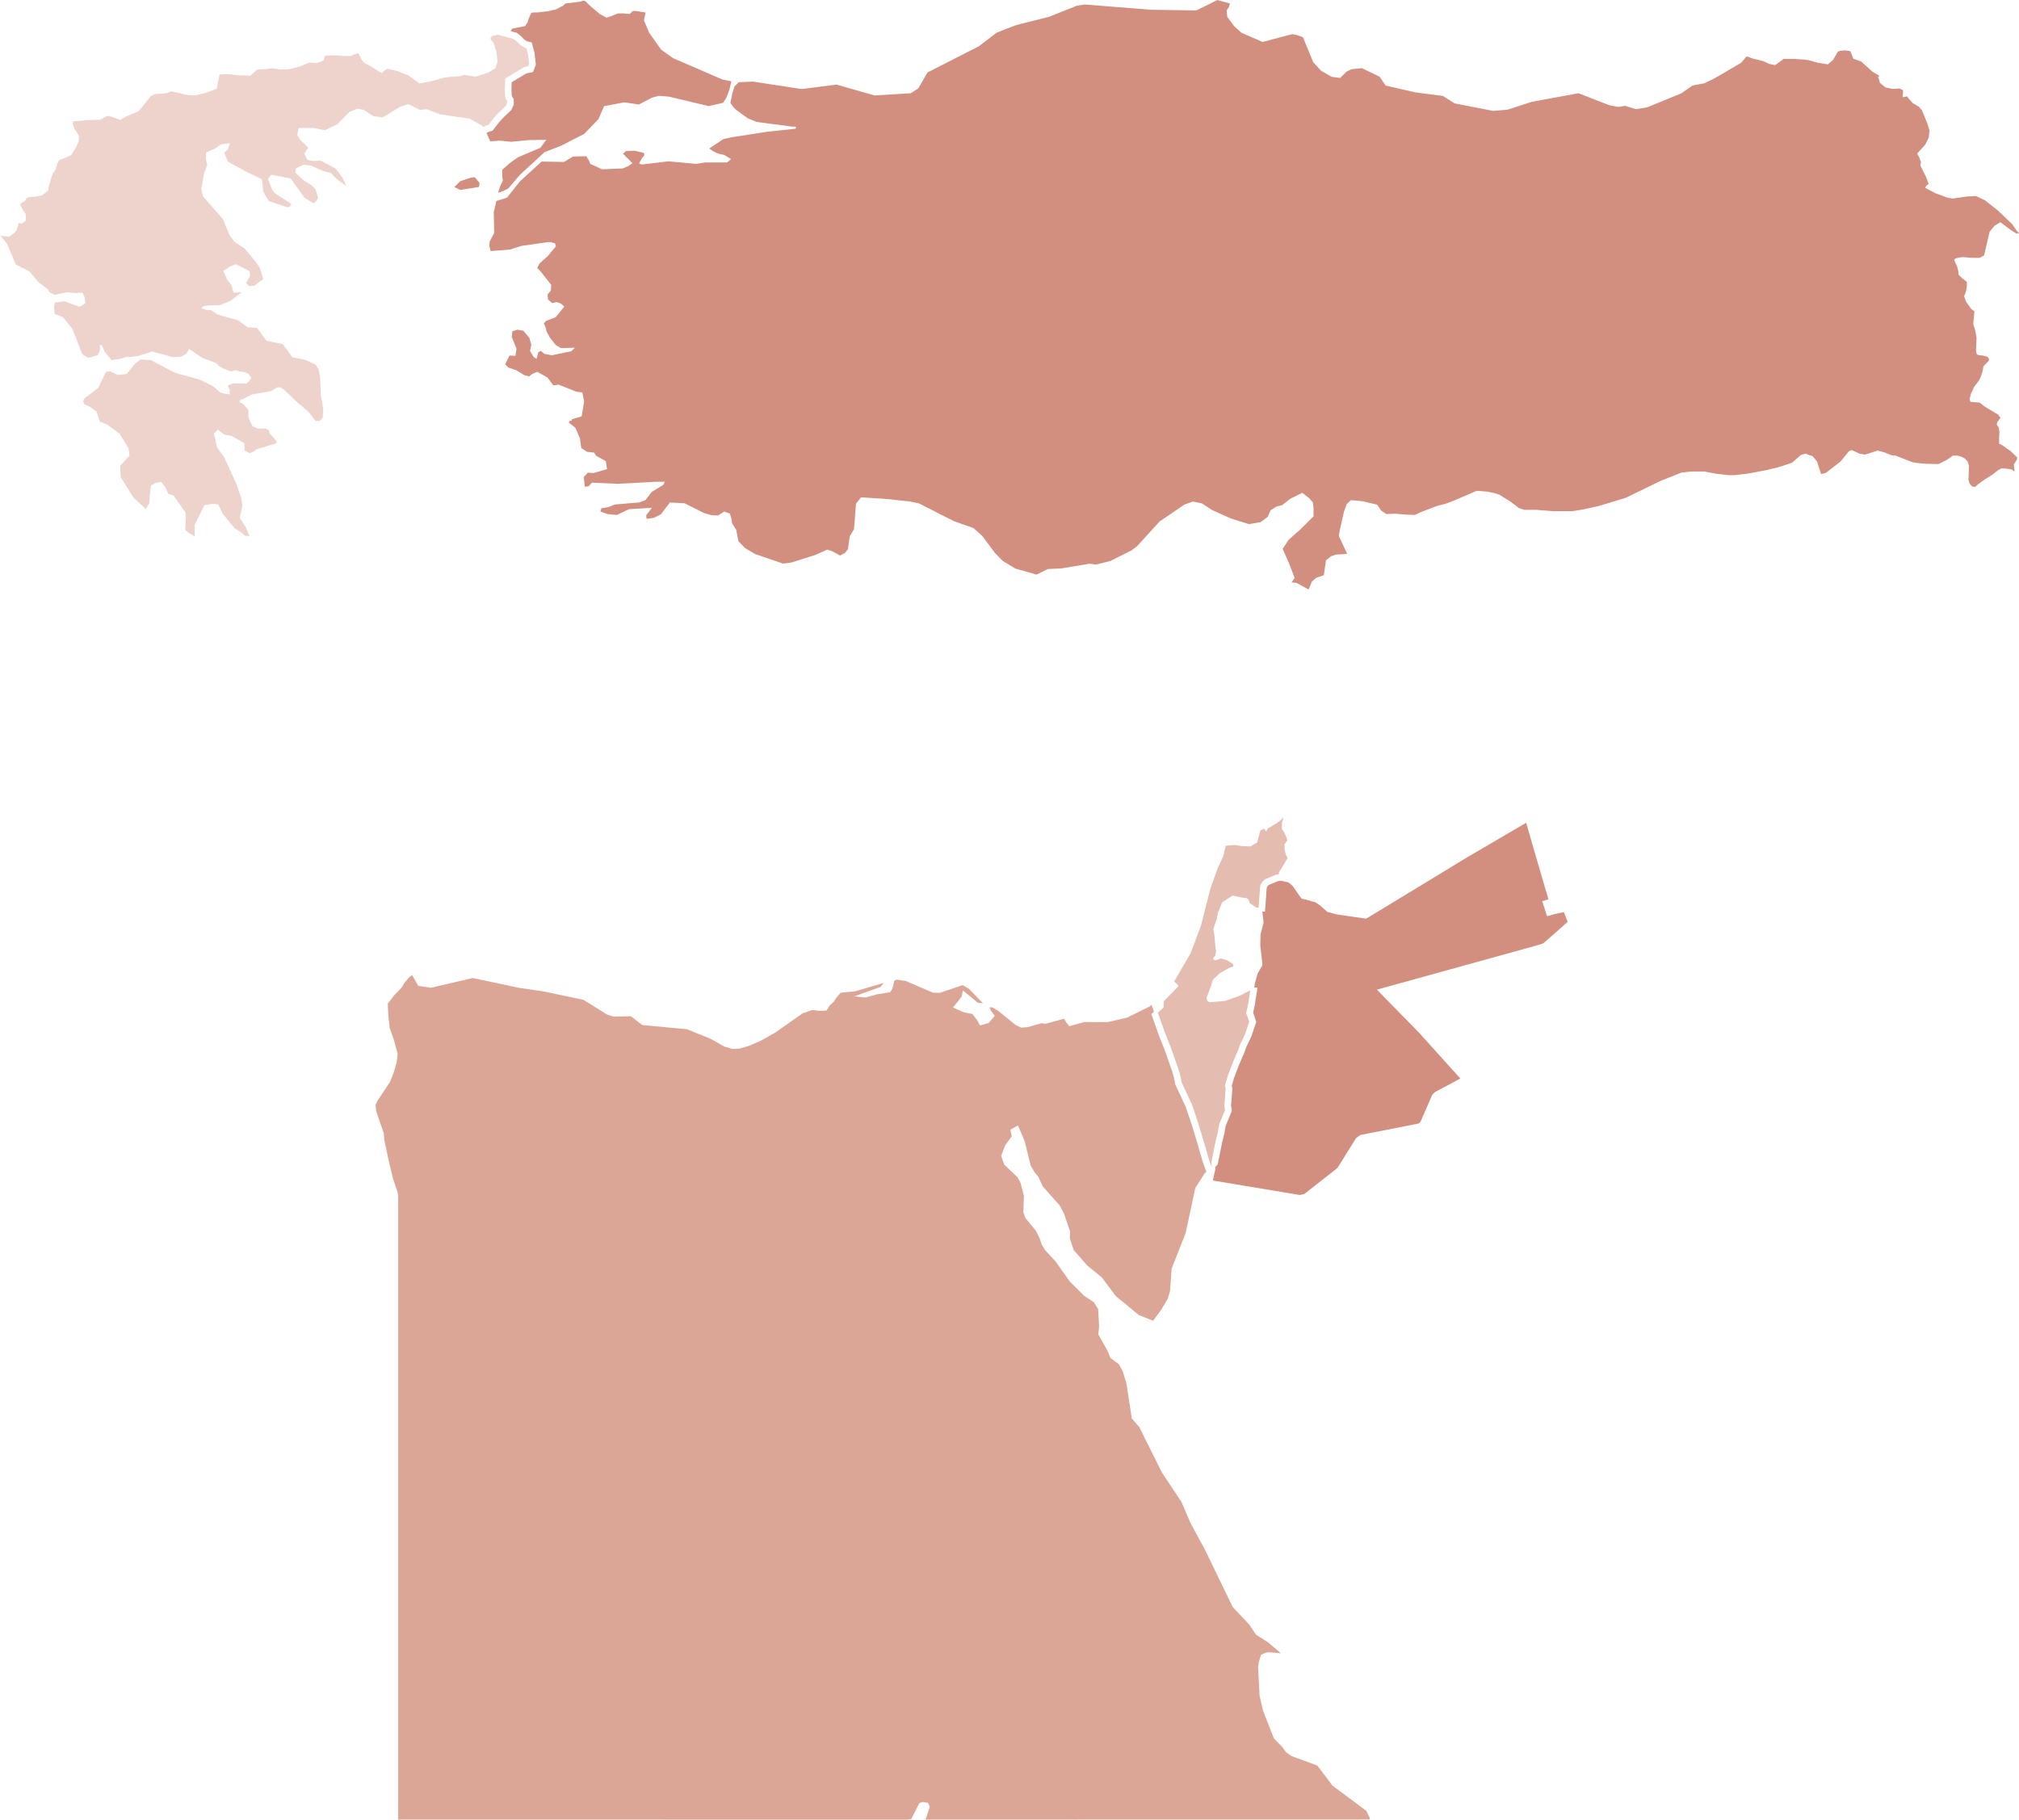 <svg xmlns="http://www.w3.org/2000/svg" width="571.05" height="514.76" viewBox="0 0 571.05 514.76"><defs><style>.a{fill:#d28e7e;}.b{fill:#e4bcb0;}.c{fill:#edd3cb;}.d{fill:#dca697;}</style></defs><path class="a" d="m150.77 71.86l-3.09 1l-1.68 1.66l1.64.83l5.31-.84l.17-1.13l-1.36-1.64zm30.81-49.74l-.11 0h-.11l-3.91.48l-.77.69l-.09.08l-.12 0l-1.93 1l-.1 0l-.11 0l-2 .46h-.11l-2.8.32h-.13l-1.22 0l-.34.19l-.54 1.1l-.45 1.33l0 .13l-.08.12l-.42.56l-.24.42l-.36.07l-3.2.63l-.4.41l-.09.34l1.42.38l.18 0l.14.12l1.2.9l.11.15l.06.06l.67.74l.88.55l.68.13l.58.12l.15.57l.66 2.45v.14l.35 3l0 .23l-.09.22l-.52 1.31l-.19.48l-.5.1l-1.36.27l-4.18 2.52l-.05 2.11l.05 1.17l.07.67l.38.57l.15.23v1.58l-.08.18l-.54 1.17l-.07.17l-.14.13l-2 1.9l-1.41 1.52l-1.58 2.07l-.2.25l-.3.08l-.82.23l-.59.32l.2.36l.87 2l2.75-.19l3.16.32l5-.49l4.94-.06l-1.66 2.25l-6.32 2.67l-2.13 1.49l-2.35 2.06l0 1.82l.18 1.24l-.79 1.65l-.54 1.81l1.6-.58l1.34-.73l3.19-3.76l7-6.45l4.68-1.8l6.55-3.37l4-4.17l1.6-3.65l5.73-1.1l4.11.62l3.7-1.94l2-.53l2.84.25l11.22 2.67l4.07-.93l.92-1.46l.84-2.17l.58-2.45l-2.55-.52l-13.88-6l-3.43-2.43l-3.41-4.82l-1.46-3.47l.45-2.23l-3-.46l-.64.08l-.48.47l-.31.3l-.44 0l-1.4-.13h-1.57l-1.78.75l-1 .33l-.38.12l-.35-.18l-1.39-.72l-.09-.05l-.08-.06l-2.63-2.21l-1.42-1.39l-.65-.21zm180.22-.5l-5.92 2.95l-12.88-.19l-18.75-1.49l-2.24.36l-7.81 3.12l-9.35 2.36l-5.45 2.12l-5.08 3.87l-14.52 7.41l-2.57 4.46l-2.13 1.41l-10.27.62l-10.75-3.07l-9.84 1.26l-13.8-2.11l-4 .18l-1.24 1.21l-.63 2.07l-.5 2.58l.85 1.21l.73.71l3.35 2.44l2.42 1l10.08 1.34h1.12l-.1.6l-7.79.82l-10.48 1.61l-2.25.53l-3.93 2.64l1.24.83l1.23.58l1.83.41l1.88 1.18l-1.11.94l-6.2 0l-2.51.4l-7.89-.72l-7.54.9l-.78-.29l.82-1.49l.71-.86l-.13-.62l-2.62-.65l-2.45.09l-.86.76l2.7 2.72l-1.37.85l-1.42.6l-5.83.24l-3.31-1.51l-.46-1.08l-.69-1.11l-3.76.09l-2.53 1.53l-6.34-.11l-6.07 5.53l-3.74 4.69l-3 .95l-.73 3.18l.11 5.86l-1.25 2.38l-.13 1.3l.4 1.44l5.49-.45l3.08-1l7.93-1.14l1.67.36l.27.87l-2.25 2.71l-2.37 2.15l-.67 1.28l.87.85l3.1 3.91l-.1 1.59l-.94 1.16l.15 1.42l1.18 1l1.25-.3l1.16.41l1 .86l-2.41 3l-2.75 1.06l-.62.71l.56 1.33l.18.91l1 1.84l1.59 2l1.47.91l4-.11l-1.05 1l-5.49 1.14l-2.11-.4l-1-.82l-.72.36l-.51 1.86l-.76-.44l-1.07-1.78l.35-1.83l-.55-1.88l-1.69-2l-1.67-.31l-1.46.46l-.13 1.67l1.32 3.25l-.3 2l-1.68-.06l-1.23 2.49l1 .93l2.2.75l2.23 1.39l1.34.35l.89-.72l1.43-.59l2.88 1.61l1.64 2.23l1.51-.22l5 2l1.71.22l.51 2.57l-.7 4.19l-2.85.84l.08.38l-.71.1l-.13.47l1.84 1.45l1.3 3l.35 2.71l1.63 1.08l2 .21l.56.9l2.77 1.53l.34 2.27l-3.86 1.1l-1.57-.12l-1.16 1.26l.3 2.72l1.12-.14l.87-1l7.38.32l10.76-.58h2.51l-.42.87l-3.27 2l-1.84 2.37l-1.64.6l-7 .6l-1.76.73l-2 .33l-.3.91l2 .73l2.66.26l3.42-1.64l6.48-.39l-1.62 2.14l.13 1l2.12-.32l1.94-1l2.51-3.32l4.15.21l5.41 2.72l2.29.68l1.83.05l1.7-1.11l1.59.58l.46 1.46l.17 1.27l1.17 1.85l.63 3.24l1.85 1.92l2.88 1.72l7.88 2.69l2.32-.29l6.79-2.14l3.43-1.53l1.47.52l2.12 1.16l1.36-.7l.87-1.06l.52-3.71l1.21-2l.54-7.17l1.44-1.82l7.07.45l6.71.72l2.59.54l9.83 5l5.64 2l2.51 2.27l3.54 4.78l2.17 2.21l3.61 2.19l6 1.7l3.11-1.57l3.93-.19l7.91-1.32l1.87.24l4-1l6-3l1.58-1.2l6.39-7l7-4.77l2.36-.85l2.49.46l3 1.95l5.38 2.4l5 1.57l3.33-.57l2-1.48l.82-1.88l1.69-1.05l1.55-.38l2.39-1.84l3.33-1.66l2 1.56l1 1.17l.19 1.7v2.22l-3.62 3.6l-3.45 3.07l-1.66 2.54l1.76 4l1.62 4.23l-.88 1.26l1.22.12l.19 0l.17.1l3.24 1.8l.85-2.06l.09-.21l.17-.15l1.08-.93l.21-.05l.17-.06l1.74-.62l.56-3.85l.06-.36l.29-.23l1.07-.85l.12-.1l.15 0l1.28-.46l.13 0h.15l1.92-.09l.86-.13l-2.2-4.68l-.12-.26l0-.29l.23-1.35l1.16-5.15v0l0-.06l.73-2l.08-.22l.16-.15l.7-.66l.31-.29l.42 0l2.73.26h.13l3.81.91l.36.08l.2.3l.91 1.34l1.48 1l2.48-.08h.11l3.18.25l2.3.08l1.87-.86l4.55-1.73l.05 0h0l2.21-.56l2-.74l6.59-2.83l.21-.09l.24 0l2.63.22h.12l1.8.37l.06 0h0l1.38.45l.11 0l.09.06l3.11 1.93l0 0l0 0l2.43 1.86l1.5.49l3.08 0h.31l4.59.37l5.66 0l3.22-.52l4.21-.94l7.56-2.29l10-4.84l5.9-2.35l.12 0h.13l2.54-.28h.07l3.31 0h.09l.09 0l3.25.61l3.69.43l1.62 0l4-.47l5.22-1l3.24-.78l3.82-1.26l2.35-2.06l.16-.14l.2-.06l.81-.23l.3-.09l.29.12l1 .38l.48.15l.27.08l.18.22l1 1.24l.11.14l0 .16l1.07 3.22l0 .07l1.32-.31l4.15-3.2l2.45-3l.77-.27l2.18 1l1.56.27l3.61-1.14l2.14.6l1.8.75l1 .05l4.83 1.87l1.2.23l2.5.23l3.71.09l2.39-1.21l1.69-1.18l1.19 0l1.15.28l1 .5l.82.88l.38 1.26l-.15 4l.36 1.05l.66.76l.83.14l1-.87l1.77-1.26l2.17-1.38l1.62-1.27l.92-.47l1.47.07l1.42.22l.79.61l0-.37l-.19-1.62l.89-1.39l.05-.65l-1.83-1.77l-2.56-1.77l-.7-.31l0-1.89l.1-1.43l-.23-1.29l-.49-.74l0-.58l1-1.39l-.66-.92l-3.78-2.25l-1.42-1.14l-2.62-.22l-.27-.74l.41-1.58l.9-1.92l1.42-1.88l.45-1l.55-1.69l.19-1.21l1.59-1.69v-.44l-.45-.6l-1.27-.34l-1.3-.14l-.48-.31l-.18-.91l.16-3.69l-.41-2.22l-.53-1.62l.34-3.64l-.93-.68l-1.42-2l-.6-1.62l.33-.6l.3-1.07l.2-1.39l-.06-1l-1.31-1l-1-1l-.11-1.12l-.33-1.31l-.55-1.09l-.25-.71l.48-.42l1.85-.33l2.69.22l2.2 0l1.25-.71l1.53-6.62l1.41-1.75l1.63-1l3.18 2.35l1.32.83l.81 0l-.78-.93l-.35-.51l-.79-1.16l-4-3.83l-3.72-2.94l-2.55-1.21l-2.57.13l-4 .58l-1.46-.24l-3.48-1.28l-2.89-1.53l.39-.63l.61-.46l-.73-2l-1.61-3.2l.17-1l-.51-1.38l-.57-1l2.28-2.5l1-2l.23-2l-.61-2l-1.5-3.69l-.92-1.08l-1.71-1l-1.44-1.64l-.08-.26l-.11 0l-1.23.23l.12-1.25l0-.36l-.08-.35l-.35-.28l-.66-.24l-1.64.12h-.14l-.13 0l-1.71-.38l-.23 0l-.17-.15l-1.22-1l-.19-.17l-.09-.24l-.23-.83l-.21-.59l.37-.33l-1.69-1l-.08 0l-.07-.06l-3.34-3l-1.79-.63l-.4-.15l-.16-.39l-.65-1.65l-.32-.17l-1.37-.16l-1.45.16l-.2.12l-.31.19l-1.23 2.12l-.08.15l-.13.11l-1 .83l-.33.29l-.43-.08l-2.37-.39h-.11l-1.87-.56l-1.53-.31l-3-.2l-3.19 0l-2.06 1.5l-.34.25l-.42-.09l-1-.22l-.11 0l-.09 0l-1.71-.82l-2.8-.68h0l-.05 0l-1.53-.56l-.34-.12l-1.56 1.82l-7.64 4.47l-2.87 1.36l-3.23.59l-3.12 2.2l-9.76 4l-3.16.5l-3-.93l-2.05.29l-2.39-.44l-8.79-3.42l-13.27 2.44l-6.82 2.22l-4.06.33l-10.89-2.12l-3.34-2.11l-7.73-1l-8.43-1.93l-1.71-2.5l-5-2.42l-3 .3l-1.39.71l-1.79 1.76l-2.41-.33l-2.94-1.69l-2.26-2.46l-2.9-7.05l-1.7-.62l-1.35-.24l-8.36 2.2l-6-2.61l-2-1.82l-2-2.67l-.18-1.83l.62-.9l.32-1.05z" transform="translate(-17.48 -21.62)"/><polygon class="a" points="431.65 232.76 425.89 236.13 419.86 239.66 415.28 242.34 408.31 246.57 404.23 249.06 398.22 252.71 392.94 255.92 386.69 259.71 386.4 259.88 386.06 259.83 378.22 258.71 378.17 258.7 378.12 258.69 375.64 258.03 375.43 257.97 375.26 257.82 373.28 256.07 371.98 255.22 368.42 254.27 368.08 254.18 367.89 253.9 365.58 250.59 364.42 249.62 362.33 249.16 361.39 249.28 358.82 250.36 358.63 250.55 358.31 250.99 358.26 251.27 357.86 256.97 357.79 257.94 357.03 257.86 357.39 260.93 356.53 264.38 356.45 267.39 357.09 272.99 355.72 275.36 354.93 278.16 354.74 279.34 355.68 279.43 355.52 280.43 354.96 283.84 355 283.88 354.88 284.4 354.43 286.47 354.48 286.58 354.51 286.64 354.54 286.71 355.22 288.79 355.32 289.09 355.22 289.39 353.92 293.2 353.9 293.24 353.88 293.29 352.44 296.34 351.92 297.83 350.52 301.05 349.1 304.76 348.39 307.14 348.52 307.84 348.55 307.96 348.54 308.09 348.19 312.75 348.38 314 348.42 314.25 348.32 314.5 346.66 318.53 346.32 320.53 345.65 323.25 344.48 329.09 344.44 329.32 344.29 329.5 343.71 330.2 343.76 330.67 343.04 333.96 347.96 334.77 352.01 335.45 357.93 336.43 364.06 337.45 367.64 338.05 368.87 337.79 373.82 333.91 378.29 330.4 380.96 326.11 383.55 321.95 384.74 321.08 388.71 320.3 395 319.06 401.24 317.83 401.74 317.41 403.19 314.07 405.04 309.81 405.41 309.37 405.87 308.93 410.34 306.55 413.04 305.1 409.18 300.82 405.54 296.78 401.46 292.25 398.01 288.72 392.82 283.43 389.44 279.96 395.38 278.32 401.8 276.54 408.28 274.75 416.08 272.59 422.18 270.9 431.29 268.38 435.74 267.14 436.55 266.82 439.97 263.83 443.38 260.78 442.33 258.04 439.85 258.55 437.57 259.2 436.19 254.93 437.95 254.4 436.32 248.83 434.64 243.08 433.03 237.52 431.65 232.76"/><polygon class="b" points="363.04 231.24 362.37 231.88 361.15 232.84 358.67 234.32 358.11 235.21 357.56 234.42 356.48 234.96 355.57 238.33 353.68 239.45 351.31 239.36 349.33 239.04 346.69 239.25 345.96 242.25 344.31 245.85 342.37 251.31 339.64 262 336.74 269.67 332.25 277.4 332.1 277.59 333.18 278.69 333.21 279.1 329.16 283.24 329.12 285.01 327.49 286.48 327.62 286.84 329.53 292.22 331.22 296.49 333.29 302.4 333.94 304.65 333.95 304.7 333.96 304.75 334.21 306.17 337.14 312.49 337.16 312.54 337.18 312.58 338.95 317.89 340.25 322.18 342.05 328.35 342.65 330 342.73 329.91 342.63 329.01 342.61 328.86 342.64 328.72 343.81 322.84 344.48 320.15 344.82 318.11 344.84 318.01 344.88 317.91 346.48 314.02 346.31 312.93 346.29 312.83 346.3 312.72 346.65 308.07 346.5 307.27 346.46 307.05 346.52 306.83 347.32 304.16 348.78 300.34 350.17 297.14 350.69 295.67 350.7 295.63 350.72 295.58 352.15 292.54 353.33 289.08 352.77 287.37 352.6 287.02 352.44 286.72 352.51 286.39 352.97 284.34 353.02 284.03 353.65 280.18 353.62 280.18 350.57 281.71 346.51 283.15 342.05 283.53 341.41 283.1 341.23 282.37 342.54 278.81 343.04 277.15 344.98 275.34 347.72 273.78 348.88 273.38 348.75 272.71 347.12 271.68 345.4 271.14 343.78 271.68 343.28 271.51 343.11 271.06 343.67 270.42 343.94 269.22 343.69 267.22 343.51 264.78 343.16 262.9 344.16 259.83 344.42 258.37 345.68 255.24 348.64 253.34 351.2 253.9 352.54 254.04 353.11 254.41 353.48 255.49 355.37 256.75 355.98 256.81 356.38 251.09 356.39 251.05 356.4 251 356.49 250.46 356.52 250.25 356.65 250.07 357.15 249.37 357.2 249.3 357.27 249.23 357.66 248.87 357.78 248.76 357.94 248.69 360.78 247.49 360.9 247.44 361.03 247.43 361.63 247.35 361.79 246.75 361.82 246.61 361.9 246.49 363.17 244.46 364.2 242.69 363.75 241.92 363.67 241.8 363.64 241.66 363.4 240.59 363.39 240.53 363.38 240.45 363.3 239.19 363.27 238.85 363.48 238.57 364.1 237.73 363.82 236.78 363.2 235.45 362.74 234.77 362.58 234.53 362.58 234.24 362.58 232.9 362.58 232.75 362.63 232.61 362.94 231.63 363.04 231.24"/><polygon class="c" points="139.19 10.18 138.95 10.46 138.72 10.89 138.82 11.23 139.46 11.95 139.6 12.1 139.66 12.29 140.41 14.69 140.43 14.77 140.44 14.86 140.71 17.25 140.74 17.45 140.67 17.66 140.21 19.01 140.1 19.33 139.81 19.51 138.21 20.47 138.12 20.53 138.01 20.56 134.71 21.63 134.49 21.7 134.27 21.66 131.29 21.19 130.08 21.55 129.97 21.58 129.87 21.59 127.56 21.72 125.45 21.99 122.17 22.95 122.13 22.96 122.08 22.97 119.06 23.54 118.66 23.61 118.33 23.37 115.7 21.45 112.64 20.17 109.66 19.46 108.9 19.84 108.48 20.22 107.96 20.69 107.36 20.32 104.56 18.59 103.33 17.98 103.17 17.9 103.05 17.77 102.43 17.09 102.34 16.99 102.29 16.88 101.34 15.01 99.24 15.79 99.07 15.85 98.89 15.85 96.64 15.81 96.6 15.81 96.55 15.8 95.25 15.65 91.95 15.73 91.63 16.71 91.5 17.08 91.15 17.25 90.66 17.5 90.56 17.55 90.46 17.57 89.58 17.79 89.45 17.82 89.31 17.81 87.39 17.72 84.85 18.82 84.78 18.85 84.7 18.87 81.76 19.59 81.66 19.62 81.55 19.62 79.25 19.64 79.18 19.64 79.11 19.63 76.89 19.3 75.62 19.52 75.56 19.53 75.5 19.54 72.78 19.65 71.09 21.16 70.81 21.41 70.43 21.39 67.34 21.29 64.81 21 64.81 21 63.64 20.97 62.23 21.09 62.06 21.23 61.43 24.57 61.33 25.09 60.84 25.29 58.03 26.33 57.98 26.35 57.92 26.36 55.37 26.96 55.23 26.99 55.1 26.99 52.96 26.86 52.87 26.84 52.8 26.83 49.11 25.98 48.2 25.9 47.36 26.29 47.21 26.36 47.03 26.38 43.83 26.63 42.71 27.13 39.38 31.25 39.25 31.43 39.02 31.52 35.59 32.98 34.45 33.69 34.06 33.92 33.63 33.77 31.07 32.88 30.21 32.8 28.61 33.74 28.39 33.88 28.15 33.88 24.14 33.98 23.11 34.16 23.07 34.18 23.01 34.18 20.68 34.31 20.58 35.29 21.19 36.58 22.16 38.15 22.3 38.38 22.3 38.65 22.3 39.64 22.3 39.82 22.23 39.99 21.56 41.61 21.53 41.68 21.48 41.75 20.29 43.64 20.14 43.87 19.88 43.99 18.3 44.71 18.26 44.73 18.22 44.74 16.8 45.24 16.2 46.29 15.81 47.73 15.77 47.88 15.68 48.01 14.96 49.07 14.54 50.15 13.81 52.68 13.65 53.57 13.59 53.92 13.31 54.14 12.13 55.08 11.95 55.22 11.73 55.27 9.91 55.65 9.83 55.67 9.76 55.67 8.27 55.74 7.59 56.02 7.19 56.63 7.09 56.8 6.93 56.91 5.88 57.62 5.83 57.65 5.78 57.68 5.67 57.73 6.31 59.11 7.14 60.38 7.29 60.6 7.29 60.88 7.31 61.94 7.32 62.44 6.91 62.72 6.49 63.02 6.2 63.22 5.85 63.19 5.2 63.12 5.11 63.8 5.1 63.91 5.07 64 4.71 65.02 4.65 65.19 4.52 65.33 3.97 65.95 3.9 66.03 3.81 66.09 2.85 66.77 2.56 66.97 2.19 66.93 0.44 66.71 0.24 66.69 0.07 66.58 0 66.54 1.96 68.91 4.48 74.83 8.35 76.77 10.74 79.67 13.51 81.83 14.02 82.7 15.55 83.42 18.86 82.66 21.43 82.94 22.23 82.78 23.38 82.84 23.98 84.21 24.16 85.75 23.22 86.44 22.36 86.74 18.17 85.23 15.5 85.59 15.29 87.03 15.48 88.83 17.71 89.68 20.46 92.95 22.02 97 23.26 100.18 24.86 101.23 27.65 100.47 28.26 99.12 28.29 97.43 28.86 97.77 29.66 99.56 31.56 101.88 33.76 101.55 35.67 101 37.21 100.97 39.24 100.65 42.95 99.43 49 101.03 51.15 100.92 52.66 100.16 53.5 98.74 57.24 101.25 61.17 102.73 61.86 103.47 63.03 104.19 65.3 105.07 66.76 104.71 67.66 105.07 69.02 105.22 70.3 105.76 71.1 106.9 70.39 107.9 69.68 108.51 65.82 108.48 64.39 109.11 64.94 110.27 65.02 111.58 63.31 111.33 62.23 110.97 60.2 109.22 56.6 107.44 49.39 105.42 42.67 101.88 39.7 101.69 37.94 103.14 35.86 105.79 33.33 106.07 31.07 105 29.97 105.22 27.76 109.74 23.99 112.63 23.52 113.36 23.83 114.36 25.39 115.04 27.31 116.49 28.25 119.29 30.26 120.07 33.84 122.71 36.33 126.8 36.64 128.87 34.02 131.76 34.11 134.92 37.7 140.69 41.27 144.02 42.23 142.26 42.37 139.93 42.72 137.33 44.02 136.63 45.61 136.3 46.84 138.02 47.56 139.64 49.09 140.18 52.44 144.96 52.56 146.43 52.41 149.93 53.64 150.93 55.06 151.69 55.05 148.49 57.81 142.9 60.32 142.52 61.77 142.73 62.99 145.35 66.47 149.54 68.26 150.63 69.33 151.56 70.56 151.66 69.44 149.03 67.81 146.47 68.56 143.03 68.26 140.95 66.75 136.65 63.42 129.36 61.43 126.63 60.51 122.68 61.66 121.53 63.42 122.94 65.49 123.34 67.21 124.28 69.09 125.38 69.17 127.42 70.59 128.21 71.55 127.82 72.7 127.06 78.17 125.39 78.2 124.76 77.45 123.88 76.31 122.69 76.02 121.67 74.89 121.2 72.93 121.26 71.43 120.6 70.26 118.04 70.26 115.93 68.85 114.39 67.7 113.72 67.96 113.07 68.88 112.8 71.34 111.56 76.57 110.68 78.46 109.54 79.28 109.59 80.28 110.19 83.8 113.56 87.14 116.4 89.31 119.09 90.43 119.07 91.25 118.22 91.41 116.49 91.39 115.33 90.73 111.66 90.54 106.74 90.1 104.41 89.21 103.12 86.18 101.76 82.67 101.05 80.03 97.37 75.39 96.4 72.71 92.76 70.04 92.58 67.33 90.59 61.64 89.02 59.64 87.71 58.41 87.67 56.9 87.22 57.54 86.6 59.39 86.37 62.3 86.3 65.25 85.06 68.4 82.63 66.06 82.82 65.45 80.64 64.23 79.07 63.14 76.67 65.05 75.39 66.7 74.72 70.6 76.7 70.76 77.97 69.62 80.07 70.44 80.91 71.91 80.84 74.44 78.94 73.53 75.86 72.26 73.98 69.25 70.37 66.37 68.43 64.99 66.66 63.07 62.01 57.44 55.59 56.91 53.35 57.74 49.07 58.6 46.62 58.19 44.93 58.3 43.1 60.9 41.98 62.5 40.83 65.07 40.5 64.39 42.31 63.43 43.23 64.47 45.71 69.13 48.31 74.07 50.71 74.45 54.15 76 56.87 81.36 58.66 82.06 58.37 82.44 57.71 77.66 54.59 76.87 53.46 75.79 50.56 76.71 49.41 82.22 50.51 86.17 55.99 88.75 57.53 89.55 56.76 89.99 55.93 89.22 53.48 88.07 52.37 85.89 51.02 83.51 48.81 83.68 47.62 85.89 46.58 87.96 46.83 91.27 48.34 93.64 48.98 95.34 50.74 97.91 52.58 96.73 50.02 94.89 47.67 90.68 45.45 88.4 45.55 86.89 45.2 86.09 43.48 87.17 41.77 84.86 39.48 84.04 38.14 84.49 36.21 88.73 36.19 91.87 36.85 95.39 35.16 98.84 31.69 101 30.73 102.83 31.06 105.66 32.88 108.3 33.2 113.19 30.19 115.5 29.45 118.86 31.14 120.6 30.86 124.56 32.37 132.85 33.57 136.44 35.62 136.63 35.96 136.65 35.95 137.37 35.58 137.45 35.53 137.55 35.51 138.16 35.34 139.58 33.48 139.6 33.44 139.63 33.41 141.12 31.81 143.06 29.99 143.43 29.18 143.43 28.57 143.09 28.05 142.97 27.86 142.94 27.64 142.84 26.68 142.78 25.41 142.77 25.37 142.78 25.33 142.89 22.7 142.91 22.2 143.34 21.94 148.1 19.07 148.24 18.99 148.4 18.95 149.43 18.75 149.67 18.14 149.35 15.4 148.87 13.58 148.59 13.53 148.42 13.49 148.27 13.4 147.13 12.68 147.02 12.61 146.93 12.52 146.24 11.75 145.26 11.01 144.66 10.84 144.66 10.85 143.36 10.5 140.81 9.81 139.19 10.18"/><polygon class="d" points="115.67 276.52 114.4 278.04 113.6 279.39 111.46 281.59 109.68 283.95 109.84 287.39 110.25 290.89 111.45 294.31 112.48 298.1 112.19 300.58 111.3 303.63 110.25 306.17 106.76 311.39 106.22 312.64 106.42 314.39 108.55 320.58 108.71 322.52 109.98 328.52 111.14 333.39 112.43 337.21 112.62 338.26 112.62 343.88 112.62 349.5 112.62 355.11 112.62 360.71 112.62 366.3 112.62 371.88 112.62 377.46 112.62 383.03 112.62 388.59 112.62 394.15 112.62 399.7 112.62 405.24 112.62 410.78 112.62 416.31 112.62 421.83 112.62 427.35 112.62 432.85 112.62 438.35 112.62 443.85 112.62 449.34 112.62 454.82 112.62 460.3 112.62 465.77 112.62 471.23 112.62 476.69 112.62 482.14 112.62 487.59 112.62 493.03 112.62 498.46 112.62 503.89 112.62 509.32 112.62 514.73 121.45 514.73 130.28 514.74 139.11 514.74 147.94 514.74 156.77 514.74 165.6 514.74 174.43 514.74 183.25 514.74 192.08 514.75 200.91 514.75 209.74 514.75 218.56 514.75 227.4 514.75 236.22 514.75 245.05 514.75 253.88 514.76 256.57 514.76 257.76 514.58 260.02 510.08 260.99 509.75 262.47 510.01 262.97 511.07 262.52 512.59 261.78 514.73 266.1 514.73 273.69 514.73 281.27 514.73 288.85 514.73 296.43 514.73 304.02 514.73 311.6 514.72 319.18 514.72 326.76 514.72 334.34 514.72 341.93 514.72 349.51 514.72 357.09 514.72 364.67 514.72 372.26 514.72 379.84 514.72 387.42 514.71 387.4 514.25 386.46 512.28 376.87 505.12 372.59 499.45 365.28 496.77 363.72 495.65 362.6 494.13 360.3 491.77 357.22 483.89 356.26 479.73 355.83 471.55 356.08 470 356.67 468.11 357.9 467.58 358.78 467.39 362.29 467.69 358.61 464.57 355.22 462.41 353.35 459.6 348.66 454.6 340.78 438.35 336.76 430.93 334.13 424.83 328.68 416.64 322.21 403.67 320.12 401.25 318.59 391.35 317.58 388 316.48 385.94 314.07 384.13 313.15 381.91 310.66 377.53 310.87 375.19 310.6 370.3 309.39 368.4 306.56 366.51 302.63 362.58 298.48 356.75 295.61 353.68 294.64 352.05 294.02 350.25 292.97 348.15 290.07 344.63 289.45 343.01 289.59 338.25 288.69 334.75 287.9 333.14 284.03 329.43 283.16 327 284.29 324.02 286.16 321.45 285.78 319.59 287.92 318.37 289.8 322.78 291.52 329.74 292.56 331.54 293.61 332.79 294.96 335.65 299.71 340.99 300.96 343.36 302.66 348.37 302.62 350.43 303.68 353.62 307.57 358.06 311.69 361.41 315.52 366.58 322.11 372.02 326.15 373.63 328.43 370.53 330.3 367.37 330.94 365.12 331.38 358.87 335.33 348.87 338.08 336.04 340.68 331.99 341.2 331.52 341.08 331.18 340.26 328.94 338.45 322.71 337.16 318.46 335.41 313.23 332.45 306.86 332.4 306.74 332.38 306.62 332.11 305.12 331.5 302.98 329.46 297.15 327.77 292.89 325.85 287.47 325.64 286.88 326.1 286.46 326.39 286.2 325.98 285.03 325.64 284.25 325.14 284.73 318.81 287.85 313.36 289.14 306.69 289.12 302.45 290.3 301.58 289.24 300.96 288.18 295.68 289.63 294.59 289.46 290.67 290.57 288.79 290.7 287.16 289.89 282.32 285.95 280.64 284.96 279.84 284.99 280.46 286.19 281.36 287.35 279.62 289.42 277.2 290.09 276.36 288.56 275.04 286.85 272.58 286.35 269.56 285.02 271.98 281.94 272.36 280.19 276.61 283.7 277.99 283.79 274.02 279.69 272.28 278.69 271.13 279.08 265.75 280.87 263.86 280.81 256.22 277.52 253.65 277.12 252.94 277.42 252.45 279.56 251.78 280.69 248.07 281.28 244.81 282.19 241.64 281.86 249.06 279.18 249.97 278.05 241.82 280.44 237.76 280.83 236.57 282.22 235.84 283.38 234.69 284.4 233.77 285.89 231.58 285.95 229.77 285.71 227 286.67 219.19 292.15 215.42 294.28 211.96 295.81 209.22 296.63 207.18 296.74 204.89 296.07 201.06 293.9 194.31 291.16 181.66 289.97 178.48 287.5 173.63 287.58 171.78 287.05 165.03 282.85 153.95 280.5 146.76 279.44 133.72 276.67 121.91 279.42 118.29 278.89 116.56 275.8 115.67 276.52"/></svg>
